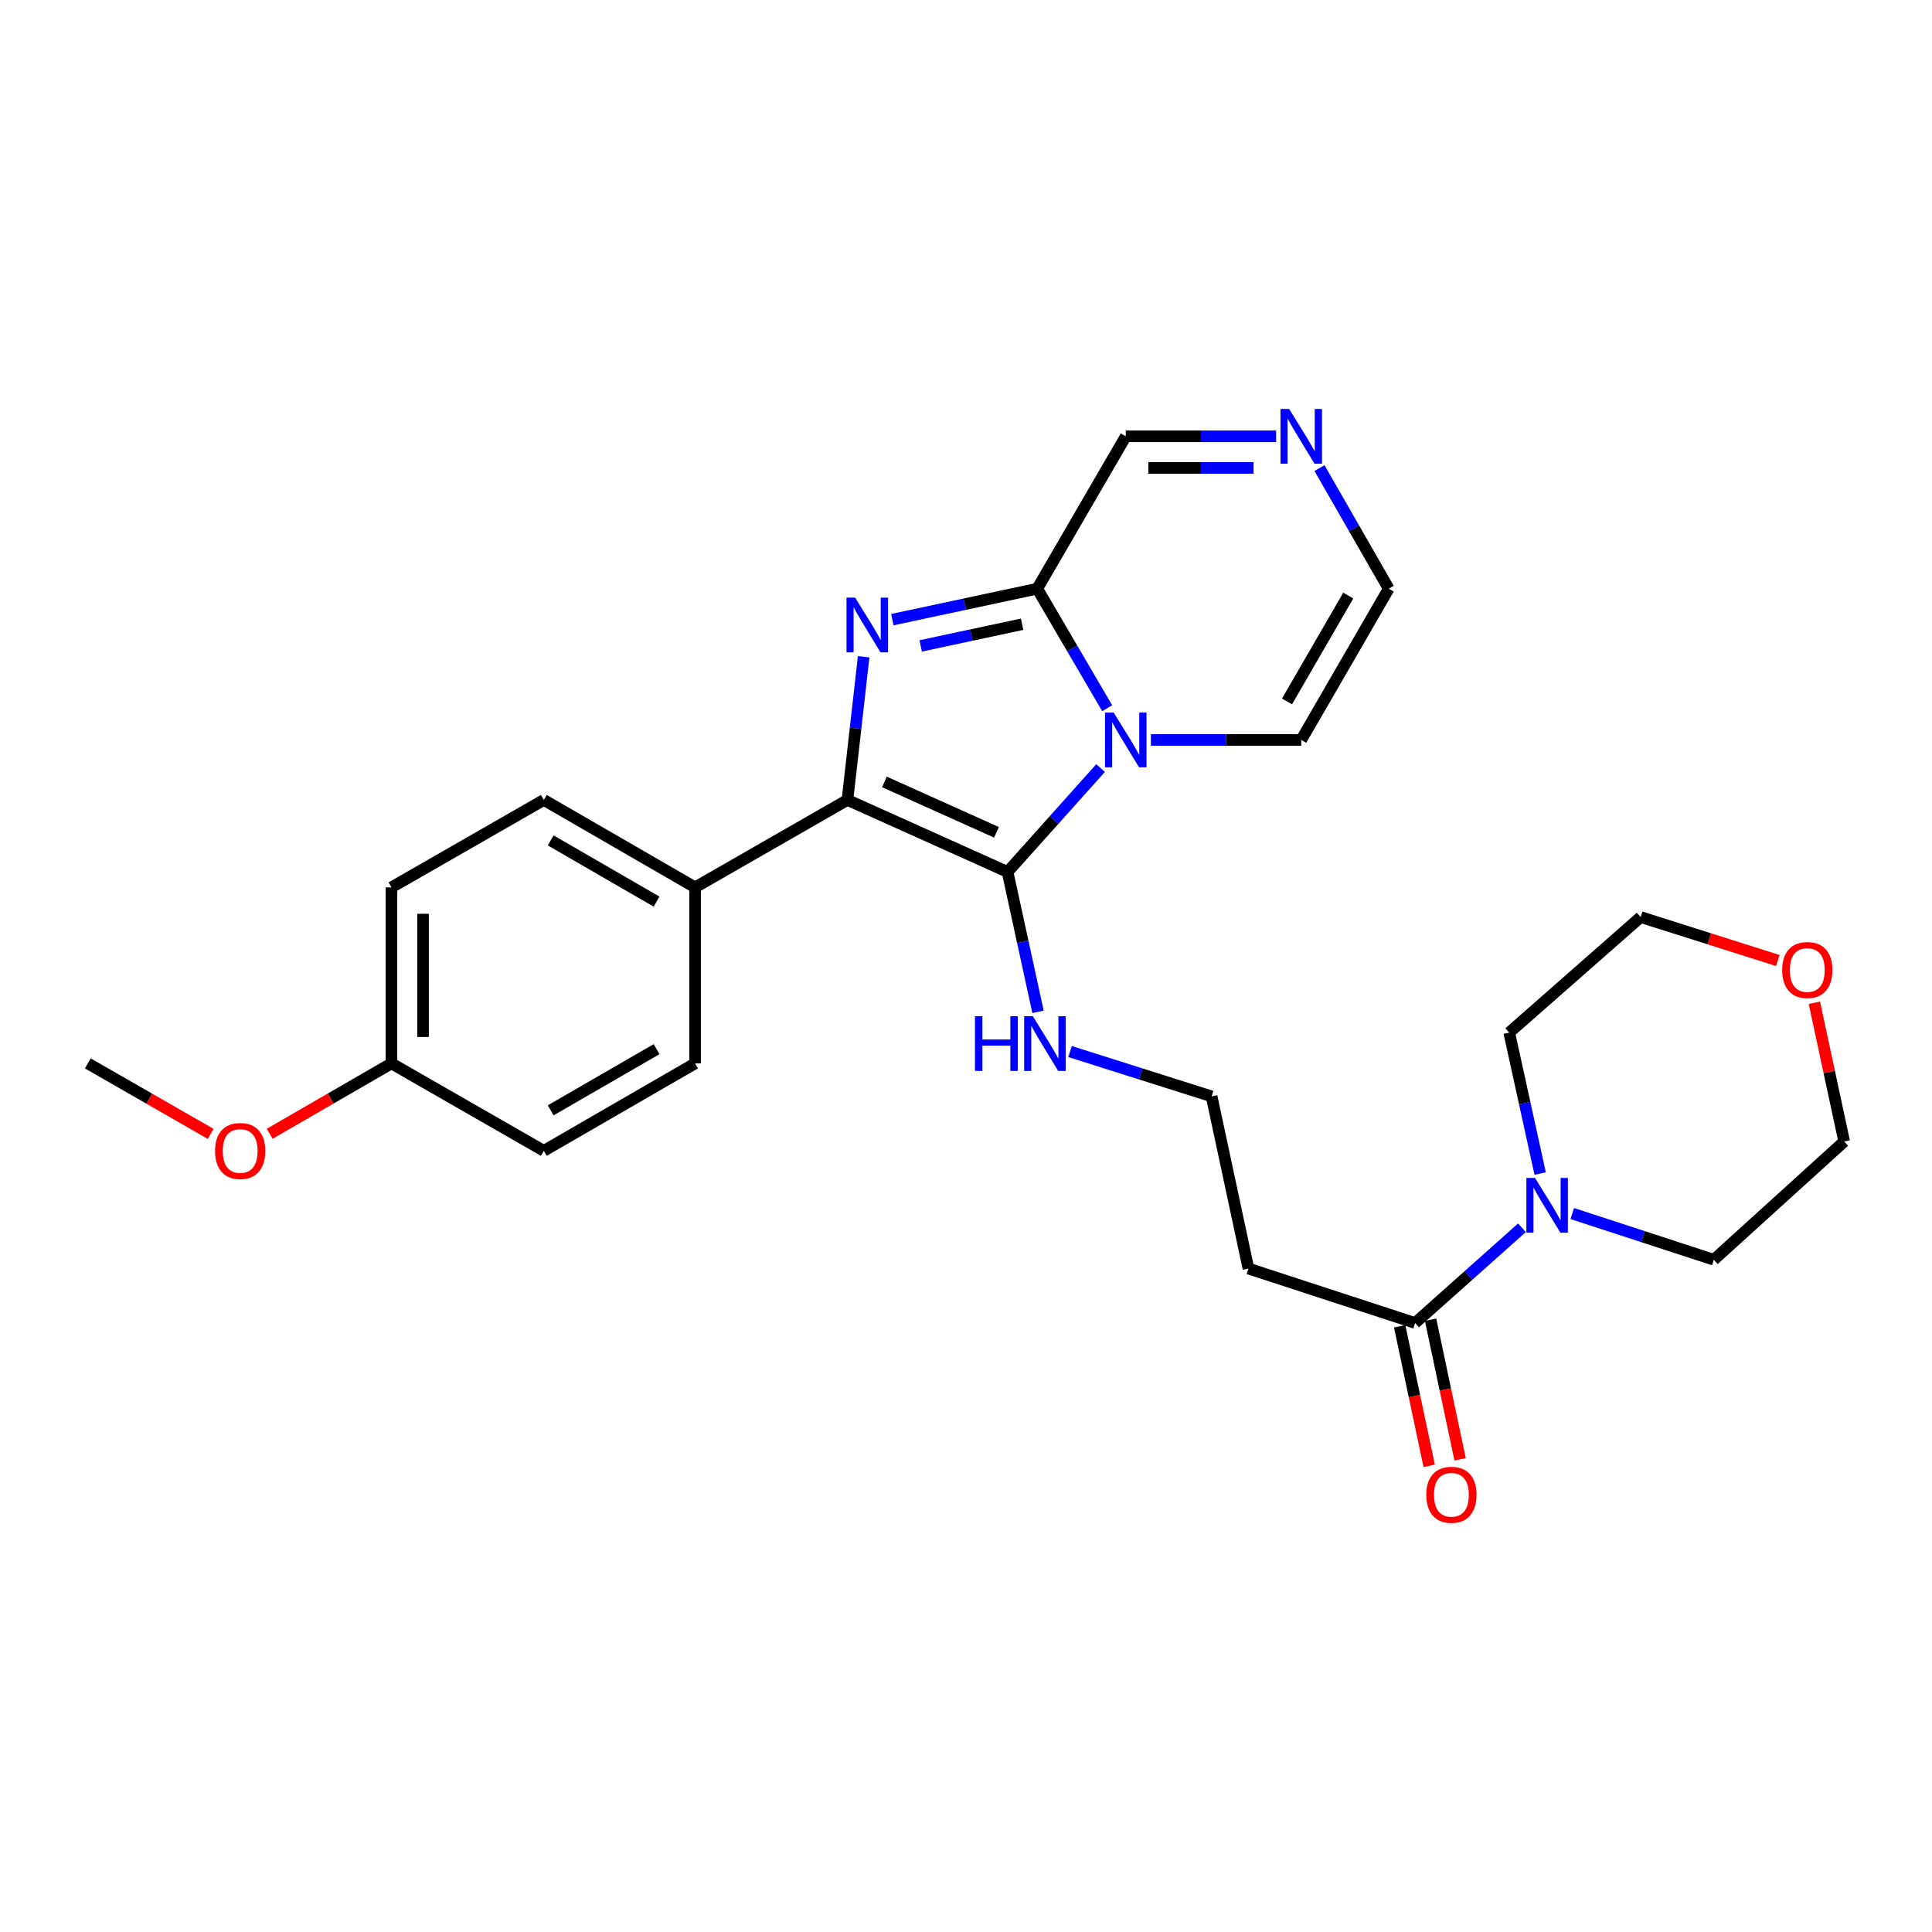 <?xml version='1.0' encoding='iso-8859-1'?>
<svg version='1.1' baseProfile='full'
              xmlns='http://www.w3.org/2000/svg'
                      xmlns:rdkit='http://www.rdkit.org/xml'
                      xmlns:xlink='http://www.w3.org/1999/xlink'
                  xml:space='preserve'
width='1000px' height='1000px' viewBox='0 0 1000 1000'>
<!-- END OF HEADER -->
<rect style='opacity:1.0;fill:#FFFFFF;stroke:none' width='1000' height='1000' x='0' y='0'> </rect>
<path class='bond-0' d='M 569.664,397.545 L 545.586,424.429' style='fill:none;fill-rule:evenodd;stroke:#0000FF;stroke-width:6px;stroke-linecap:butt;stroke-linejoin:miter;stroke-opacity:1' />
<path class='bond-0' d='M 545.586,424.429 L 521.508,451.314' style='fill:none;fill-rule:evenodd;stroke:#000000;stroke-width:6px;stroke-linecap:butt;stroke-linejoin:miter;stroke-opacity:1' />
<path class='bond-3' d='M 573.081,366.565 L 554.977,335.634' style='fill:none;fill-rule:evenodd;stroke:#0000FF;stroke-width:6px;stroke-linecap:butt;stroke-linejoin:miter;stroke-opacity:1' />
<path class='bond-3' d='M 554.977,335.634 L 536.873,304.703' style='fill:none;fill-rule:evenodd;stroke:#000000;stroke-width:6px;stroke-linecap:butt;stroke-linejoin:miter;stroke-opacity:1' />
<path class='bond-8' d='M 595.707,382.992 L 634.617,382.992' style='fill:none;fill-rule:evenodd;stroke:#0000FF;stroke-width:6px;stroke-linecap:butt;stroke-linejoin:miter;stroke-opacity:1' />
<path class='bond-8' d='M 634.617,382.992 L 673.526,382.992' style='fill:none;fill-rule:evenodd;stroke:#000000;stroke-width:6px;stroke-linecap:butt;stroke-linejoin:miter;stroke-opacity:1' />
<path class='bond-2' d='M 521.508,451.314 L 438.639,414.05' style='fill:none;fill-rule:evenodd;stroke:#000000;stroke-width:6px;stroke-linecap:butt;stroke-linejoin:miter;stroke-opacity:1' />
<path class='bond-2' d='M 515.785,430.808 L 457.777,404.723' style='fill:none;fill-rule:evenodd;stroke:#000000;stroke-width:6px;stroke-linecap:butt;stroke-linejoin:miter;stroke-opacity:1' />
<path class='bond-10' d='M 521.508,451.314 L 529.391,487.517' style='fill:none;fill-rule:evenodd;stroke:#000000;stroke-width:6px;stroke-linecap:butt;stroke-linejoin:miter;stroke-opacity:1' />
<path class='bond-10' d='M 529.391,487.517 L 537.275,523.72' style='fill:none;fill-rule:evenodd;stroke:#0000FF;stroke-width:6px;stroke-linecap:butt;stroke-linejoin:miter;stroke-opacity:1' />
<path class='bond-1' d='M 461.877,320.727 L 499.375,312.715' style='fill:none;fill-rule:evenodd;stroke:#0000FF;stroke-width:6px;stroke-linecap:butt;stroke-linejoin:miter;stroke-opacity:1' />
<path class='bond-1' d='M 499.375,312.715 L 536.873,304.703' style='fill:none;fill-rule:evenodd;stroke:#000000;stroke-width:6px;stroke-linecap:butt;stroke-linejoin:miter;stroke-opacity:1' />
<path class='bond-1' d='M 476.544,334.318 L 502.793,328.71' style='fill:none;fill-rule:evenodd;stroke:#0000FF;stroke-width:6px;stroke-linecap:butt;stroke-linejoin:miter;stroke-opacity:1' />
<path class='bond-1' d='M 502.793,328.71 L 529.041,323.101' style='fill:none;fill-rule:evenodd;stroke:#000000;stroke-width:6px;stroke-linecap:butt;stroke-linejoin:miter;stroke-opacity:1' />
<path class='bond-28' d='M 447.027,339.941 L 442.833,376.996' style='fill:none;fill-rule:evenodd;stroke:#0000FF;stroke-width:6px;stroke-linecap:butt;stroke-linejoin:miter;stroke-opacity:1' />
<path class='bond-28' d='M 442.833,376.996 L 438.639,414.05' style='fill:none;fill-rule:evenodd;stroke:#000000;stroke-width:6px;stroke-linecap:butt;stroke-linejoin:miter;stroke-opacity:1' />
<path class='bond-7' d='M 438.639,414.05 L 359.776,459.301' style='fill:none;fill-rule:evenodd;stroke:#000000;stroke-width:6px;stroke-linecap:butt;stroke-linejoin:miter;stroke-opacity:1' />
<path class='bond-9' d='M 536.873,304.703 L 582.697,225.841' style='fill:none;fill-rule:evenodd;stroke:#000000;stroke-width:6px;stroke-linecap:butt;stroke-linejoin:miter;stroke-opacity:1' />
<path class='bond-4' d='M 732.47,684.784 L 646.193,656.597' style='fill:none;fill-rule:evenodd;stroke:#000000;stroke-width:6px;stroke-linecap:butt;stroke-linejoin:miter;stroke-opacity:1' />
<path class='bond-5' d='M 732.47,684.784 L 760.117,660.138' style='fill:none;fill-rule:evenodd;stroke:#000000;stroke-width:6px;stroke-linecap:butt;stroke-linejoin:miter;stroke-opacity:1' />
<path class='bond-5' d='M 760.117,660.138 L 787.764,635.491' style='fill:none;fill-rule:evenodd;stroke:#0000FF;stroke-width:6px;stroke-linecap:butt;stroke-linejoin:miter;stroke-opacity:1' />
<path class='bond-13' d='M 724.469,686.476 L 732.106,722.596' style='fill:none;fill-rule:evenodd;stroke:#000000;stroke-width:6px;stroke-linecap:butt;stroke-linejoin:miter;stroke-opacity:1' />
<path class='bond-13' d='M 732.106,722.596 L 739.743,758.716' style='fill:none;fill-rule:evenodd;stroke:#FF0000;stroke-width:6px;stroke-linecap:butt;stroke-linejoin:miter;stroke-opacity:1' />
<path class='bond-13' d='M 740.471,683.092 L 748.108,719.212' style='fill:none;fill-rule:evenodd;stroke:#000000;stroke-width:6px;stroke-linecap:butt;stroke-linejoin:miter;stroke-opacity:1' />
<path class='bond-13' d='M 748.108,719.212 L 755.745,755.332' style='fill:none;fill-rule:evenodd;stroke:#FF0000;stroke-width:6px;stroke-linecap:butt;stroke-linejoin:miter;stroke-opacity:1' />
<path class='bond-21' d='M 797.181,607.428 L 789.173,570.951' style='fill:none;fill-rule:evenodd;stroke:#0000FF;stroke-width:6px;stroke-linecap:butt;stroke-linejoin:miter;stroke-opacity:1' />
<path class='bond-21' d='M 789.173,570.951 L 781.165,534.474' style='fill:none;fill-rule:evenodd;stroke:#000000;stroke-width:6px;stroke-linecap:butt;stroke-linejoin:miter;stroke-opacity:1' />
<path class='bond-22' d='M 813.801,628.125 L 850.435,640.09' style='fill:none;fill-rule:evenodd;stroke:#0000FF;stroke-width:6px;stroke-linecap:butt;stroke-linejoin:miter;stroke-opacity:1' />
<path class='bond-22' d='M 850.435,640.09 L 887.069,652.054' style='fill:none;fill-rule:evenodd;stroke:#000000;stroke-width:6px;stroke-linecap:butt;stroke-linejoin:miter;stroke-opacity:1' />
<path class='bond-6' d='M 682.961,242.274 L 700.883,273.488' style='fill:none;fill-rule:evenodd;stroke:#0000FF;stroke-width:6px;stroke-linecap:butt;stroke-linejoin:miter;stroke-opacity:1' />
<path class='bond-6' d='M 700.883,273.488 L 718.804,304.703' style='fill:none;fill-rule:evenodd;stroke:#000000;stroke-width:6px;stroke-linecap:butt;stroke-linejoin:miter;stroke-opacity:1' />
<path class='bond-27' d='M 660.515,225.841 L 621.606,225.841' style='fill:none;fill-rule:evenodd;stroke:#0000FF;stroke-width:6px;stroke-linecap:butt;stroke-linejoin:miter;stroke-opacity:1' />
<path class='bond-27' d='M 621.606,225.841 L 582.697,225.841' style='fill:none;fill-rule:evenodd;stroke:#000000;stroke-width:6px;stroke-linecap:butt;stroke-linejoin:miter;stroke-opacity:1' />
<path class='bond-27' d='M 648.842,242.196 L 621.606,242.196' style='fill:none;fill-rule:evenodd;stroke:#0000FF;stroke-width:6px;stroke-linecap:butt;stroke-linejoin:miter;stroke-opacity:1' />
<path class='bond-27' d='M 621.606,242.196 L 594.369,242.196' style='fill:none;fill-rule:evenodd;stroke:#000000;stroke-width:6px;stroke-linecap:butt;stroke-linejoin:miter;stroke-opacity:1' />
<path class='bond-15' d='M 359.776,459.301 L 281.478,414.05' style='fill:none;fill-rule:evenodd;stroke:#000000;stroke-width:6px;stroke-linecap:butt;stroke-linejoin:miter;stroke-opacity:1' />
<path class='bond-15' d='M 339.848,466.675 L 285.038,434.999' style='fill:none;fill-rule:evenodd;stroke:#000000;stroke-width:6px;stroke-linecap:butt;stroke-linejoin:miter;stroke-opacity:1' />
<path class='bond-16' d='M 359.776,459.301 L 359.776,550.412' style='fill:none;fill-rule:evenodd;stroke:#000000;stroke-width:6px;stroke-linecap:butt;stroke-linejoin:miter;stroke-opacity:1' />
<path class='bond-11' d='M 673.526,382.992 L 718.804,304.703' style='fill:none;fill-rule:evenodd;stroke:#000000;stroke-width:6px;stroke-linecap:butt;stroke-linejoin:miter;stroke-opacity:1' />
<path class='bond-11' d='M 666.159,363.061 L 697.854,308.258' style='fill:none;fill-rule:evenodd;stroke:#000000;stroke-width:6px;stroke-linecap:butt;stroke-linejoin:miter;stroke-opacity:1' />
<path class='bond-17' d='M 553.856,544.273 L 590.493,555.879' style='fill:none;fill-rule:evenodd;stroke:#0000FF;stroke-width:6px;stroke-linecap:butt;stroke-linejoin:miter;stroke-opacity:1' />
<path class='bond-17' d='M 590.493,555.879 L 627.13,567.486' style='fill:none;fill-rule:evenodd;stroke:#000000;stroke-width:6px;stroke-linecap:butt;stroke-linejoin:miter;stroke-opacity:1' />
<path class='bond-12' d='M 646.193,656.597 L 627.13,567.486' style='fill:none;fill-rule:evenodd;stroke:#000000;stroke-width:6px;stroke-linecap:butt;stroke-linejoin:miter;stroke-opacity:1' />
<path class='bond-14' d='M 939.115,519.031 L 946.83,554.934' style='fill:none;fill-rule:evenodd;stroke:#FF0000;stroke-width:6px;stroke-linecap:butt;stroke-linejoin:miter;stroke-opacity:1' />
<path class='bond-14' d='M 946.83,554.934 L 954.545,590.838' style='fill:none;fill-rule:evenodd;stroke:#000000;stroke-width:6px;stroke-linecap:butt;stroke-linejoin:miter;stroke-opacity:1' />
<path class='bond-30' d='M 920.193,497.162 L 884.699,485.915' style='fill:none;fill-rule:evenodd;stroke:#FF0000;stroke-width:6px;stroke-linecap:butt;stroke-linejoin:miter;stroke-opacity:1' />
<path class='bond-30' d='M 884.699,485.915 L 849.205,474.667' style='fill:none;fill-rule:evenodd;stroke:#000000;stroke-width:6px;stroke-linecap:butt;stroke-linejoin:miter;stroke-opacity:1' />
<path class='bond-20' d='M 281.478,414.05 L 202.615,459.301' style='fill:none;fill-rule:evenodd;stroke:#000000;stroke-width:6px;stroke-linecap:butt;stroke-linejoin:miter;stroke-opacity:1' />
<path class='bond-19' d='M 359.776,550.412 L 281.478,595.663' style='fill:none;fill-rule:evenodd;stroke:#000000;stroke-width:6px;stroke-linecap:butt;stroke-linejoin:miter;stroke-opacity:1' />
<path class='bond-19' d='M 339.848,543.039 L 285.038,574.714' style='fill:none;fill-rule:evenodd;stroke:#000000;stroke-width:6px;stroke-linecap:butt;stroke-linejoin:miter;stroke-opacity:1' />
<path class='bond-18' d='M 202.615,550.412 L 281.478,595.663' style='fill:none;fill-rule:evenodd;stroke:#000000;stroke-width:6px;stroke-linecap:butt;stroke-linejoin:miter;stroke-opacity:1' />
<path class='bond-23' d='M 202.615,550.412 L 171.097,568.628' style='fill:none;fill-rule:evenodd;stroke:#000000;stroke-width:6px;stroke-linecap:butt;stroke-linejoin:miter;stroke-opacity:1' />
<path class='bond-23' d='M 171.097,568.628 L 139.578,586.843' style='fill:none;fill-rule:evenodd;stroke:#FF0000;stroke-width:6px;stroke-linecap:butt;stroke-linejoin:miter;stroke-opacity:1' />
<path class='bond-29' d='M 202.615,550.412 L 202.615,459.301' style='fill:none;fill-rule:evenodd;stroke:#000000;stroke-width:6px;stroke-linecap:butt;stroke-linejoin:miter;stroke-opacity:1' />
<path class='bond-29' d='M 218.971,536.745 L 218.971,472.968' style='fill:none;fill-rule:evenodd;stroke:#000000;stroke-width:6px;stroke-linecap:butt;stroke-linejoin:miter;stroke-opacity:1' />
<path class='bond-25' d='M 781.165,534.474 L 849.205,474.667' style='fill:none;fill-rule:evenodd;stroke:#000000;stroke-width:6px;stroke-linecap:butt;stroke-linejoin:miter;stroke-opacity:1' />
<path class='bond-24' d='M 887.069,652.054 L 954.545,590.838' style='fill:none;fill-rule:evenodd;stroke:#000000;stroke-width:6px;stroke-linecap:butt;stroke-linejoin:miter;stroke-opacity:1' />
<path class='bond-26' d='M 109.044,586.899 L 77.249,568.656' style='fill:none;fill-rule:evenodd;stroke:#FF0000;stroke-width:6px;stroke-linecap:butt;stroke-linejoin:miter;stroke-opacity:1' />
<path class='bond-26' d='M 77.249,568.656 L 45.455,550.412' style='fill:none;fill-rule:evenodd;stroke:#000000;stroke-width:6px;stroke-linecap:butt;stroke-linejoin:miter;stroke-opacity:1' />
<path  class='atom-0' d='M 576.437 368.832
L 585.717 383.832
Q 586.637 385.312, 588.117 387.992
Q 589.597 390.672, 589.677 390.832
L 589.677 368.832
L 593.437 368.832
L 593.437 397.152
L 589.557 397.152
L 579.597 380.752
Q 578.437 378.832, 577.197 376.632
Q 575.997 374.432, 575.637 373.752
L 575.637 397.152
L 571.957 397.152
L 571.957 368.832
L 576.437 368.832
' fill='#0000FF'/>
<path  class='atom-2' d='M 442.628 309.343
L 451.908 324.343
Q 452.828 325.823, 454.308 328.503
Q 455.788 331.183, 455.868 331.343
L 455.868 309.343
L 459.628 309.343
L 459.628 337.663
L 455.748 337.663
L 445.788 321.263
Q 444.628 319.343, 443.388 317.143
Q 442.188 314.943, 441.828 314.263
L 441.828 337.663
L 438.148 337.663
L 438.148 309.343
L 442.628 309.343
' fill='#0000FF'/>
<path  class='atom-6' d='M 794.532 609.717
L 803.812 624.717
Q 804.732 626.197, 806.212 628.877
Q 807.692 631.557, 807.772 631.717
L 807.772 609.717
L 811.532 609.717
L 811.532 638.037
L 807.652 638.037
L 797.692 621.637
Q 796.532 619.717, 795.292 617.517
Q 794.092 615.317, 793.732 614.637
L 793.732 638.037
L 790.052 638.037
L 790.052 609.717
L 794.532 609.717
' fill='#0000FF'/>
<path  class='atom-7' d='M 667.266 211.681
L 676.546 226.681
Q 677.466 228.161, 678.946 230.841
Q 680.426 233.521, 680.506 233.681
L 680.506 211.681
L 684.266 211.681
L 684.266 240.001
L 680.386 240.001
L 670.426 223.601
Q 669.266 221.681, 668.026 219.481
Q 666.826 217.281, 666.466 216.601
L 666.466 240.001
L 662.786 240.001
L 662.786 211.681
L 667.266 211.681
' fill='#0000FF'/>
<path  class='atom-11' d='M 504.633 525.993
L 508.473 525.993
L 508.473 538.033
L 522.953 538.033
L 522.953 525.993
L 526.793 525.993
L 526.793 554.313
L 522.953 554.313
L 522.953 541.233
L 508.473 541.233
L 508.473 554.313
L 504.633 554.313
L 504.633 525.993
' fill='#0000FF'/>
<path  class='atom-11' d='M 534.593 525.993
L 543.873 540.993
Q 544.793 542.473, 546.273 545.153
Q 547.753 547.833, 547.833 547.993
L 547.833 525.993
L 551.593 525.993
L 551.593 554.313
L 547.713 554.313
L 537.753 537.913
Q 536.593 535.993, 535.353 533.793
Q 534.153 531.593, 533.793 530.913
L 533.793 554.313
L 530.113 554.313
L 530.113 525.993
L 534.593 525.993
' fill='#0000FF'/>
<path  class='atom-14' d='M 738.252 773.694
Q 738.252 766.894, 741.612 763.094
Q 744.972 759.294, 751.252 759.294
Q 757.532 759.294, 760.892 763.094
Q 764.252 766.894, 764.252 773.694
Q 764.252 780.574, 760.852 784.494
Q 757.452 788.374, 751.252 788.374
Q 745.012 788.374, 741.612 784.494
Q 738.252 780.614, 738.252 773.694
M 751.252 785.174
Q 755.572 785.174, 757.892 782.294
Q 760.252 779.374, 760.252 773.694
Q 760.252 768.134, 757.892 765.334
Q 755.572 762.494, 751.252 762.494
Q 746.932 762.494, 744.572 765.294
Q 742.252 768.094, 742.252 773.694
Q 742.252 779.414, 744.572 782.294
Q 746.932 785.174, 751.252 785.174
' fill='#FF0000'/>
<path  class='atom-15' d='M 922.455 502.079
Q 922.455 495.279, 925.815 491.479
Q 929.175 487.679, 935.455 487.679
Q 941.735 487.679, 945.095 491.479
Q 948.455 495.279, 948.455 502.079
Q 948.455 508.959, 945.055 512.879
Q 941.655 516.759, 935.455 516.759
Q 929.215 516.759, 925.815 512.879
Q 922.455 508.999, 922.455 502.079
M 935.455 513.559
Q 939.775 513.559, 942.095 510.679
Q 944.455 507.759, 944.455 502.079
Q 944.455 496.519, 942.095 493.719
Q 939.775 490.879, 935.455 490.879
Q 931.135 490.879, 928.775 493.679
Q 926.455 496.479, 926.455 502.079
Q 926.455 507.799, 928.775 510.679
Q 931.135 513.559, 935.455 513.559
' fill='#FF0000'/>
<path  class='atom-24' d='M 111.317 595.743
Q 111.317 588.943, 114.677 585.143
Q 118.037 581.343, 124.317 581.343
Q 130.597 581.343, 133.957 585.143
Q 137.317 588.943, 137.317 595.743
Q 137.317 602.623, 133.917 606.543
Q 130.517 610.423, 124.317 610.423
Q 118.077 610.423, 114.677 606.543
Q 111.317 602.663, 111.317 595.743
M 124.317 607.223
Q 128.637 607.223, 130.957 604.343
Q 133.317 601.423, 133.317 595.743
Q 133.317 590.183, 130.957 587.383
Q 128.637 584.543, 124.317 584.543
Q 119.997 584.543, 117.637 587.343
Q 115.317 590.143, 115.317 595.743
Q 115.317 601.463, 117.637 604.343
Q 119.997 607.223, 124.317 607.223
' fill='#FF0000'/>
</svg>
